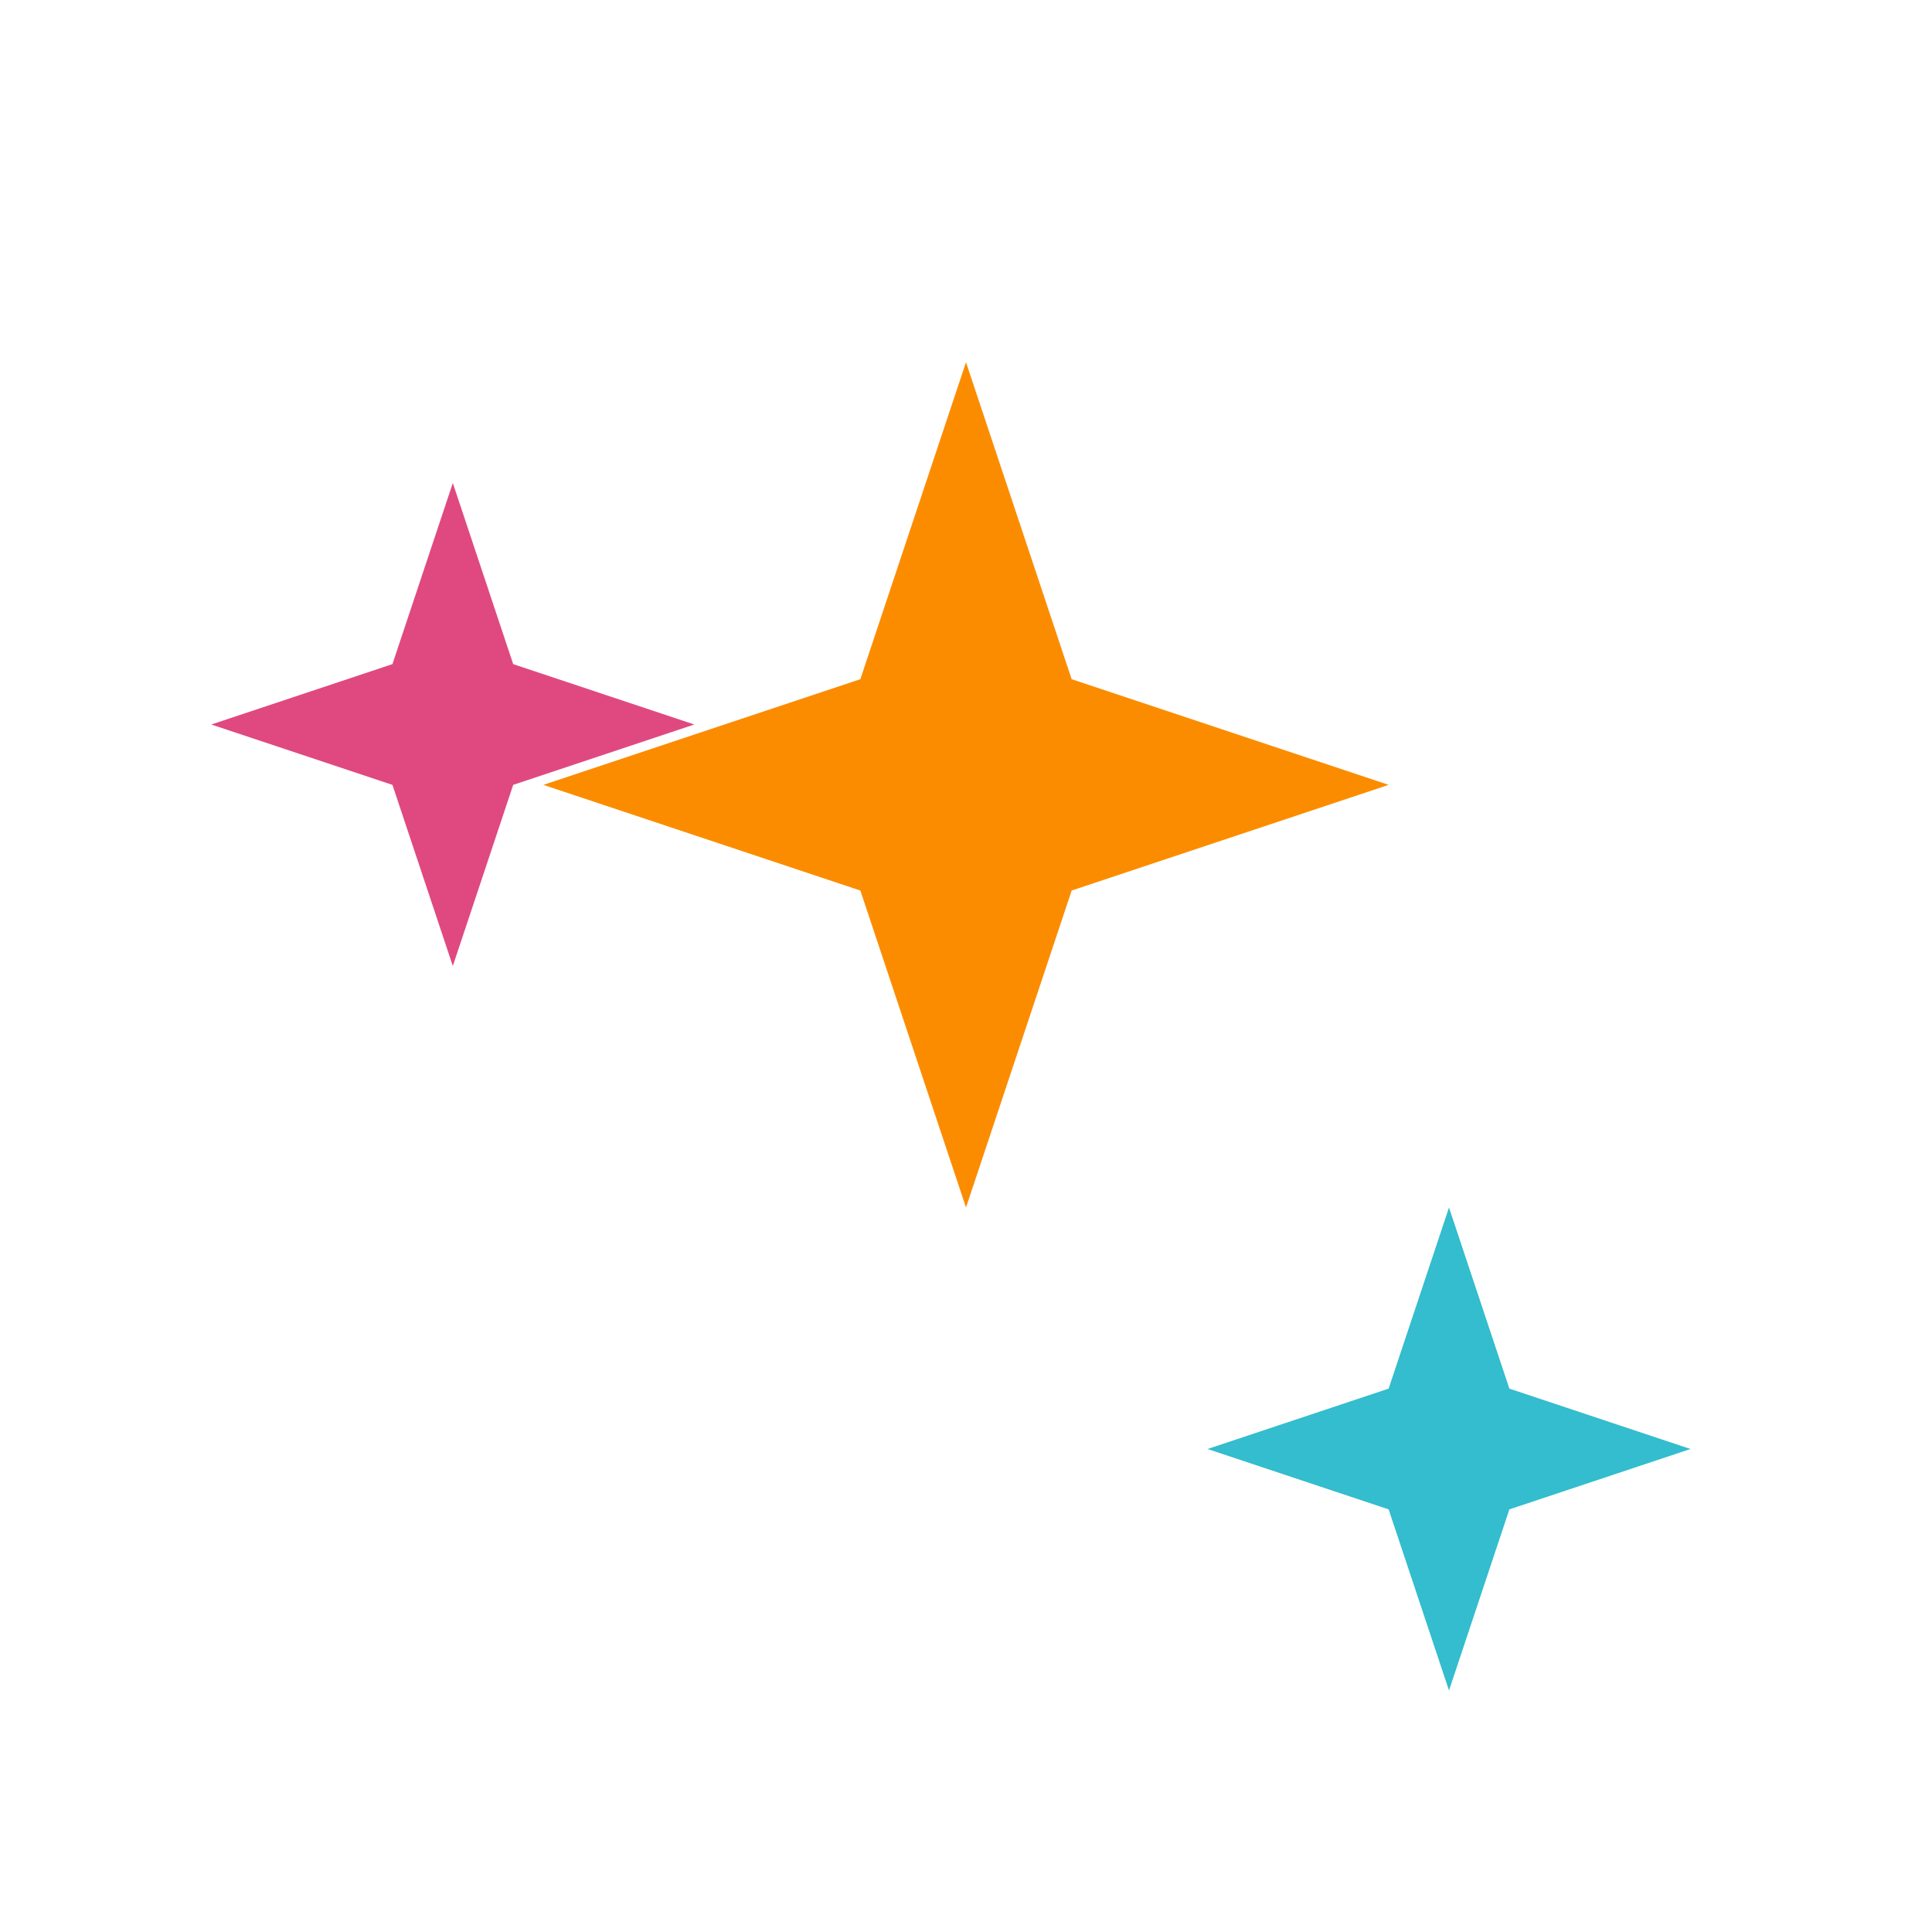 <svg xmlns="http://www.w3.org/2000/svg" viewBox="0 0 512 512">

<path d="M256 96l28 84 84 28-84 28-28 84-28-84-84-28 84-28z" fill="#FB8C00"/>
<path d="M120 128l16 48 48 16-48 16-16 48-16-48-48-16 48-16z" fill="#D81B60" opacity="0.8"/>
<path d="M384 320l16 48 48 16-48 16-16 48-16-48-48-16 48-16z" fill="#00ACC1" opacity="0.8"/>

</svg>